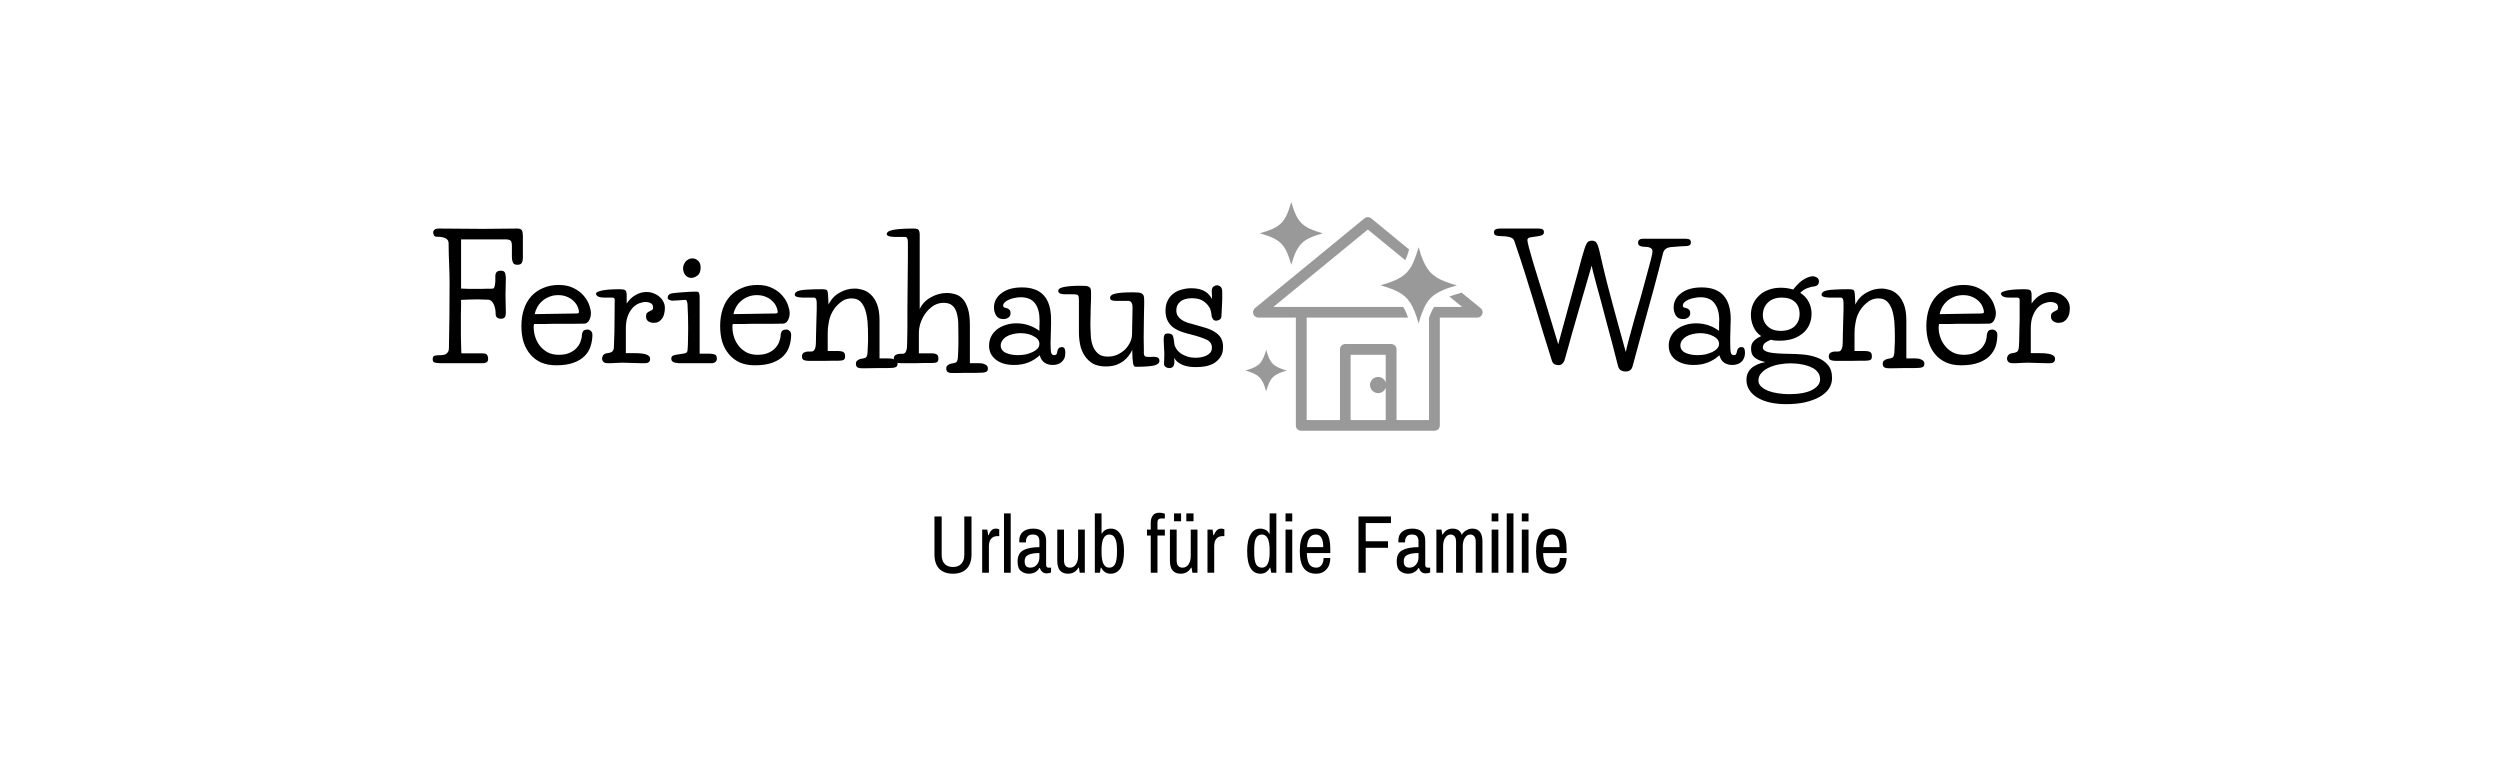 <svg xmlns="http://www.w3.org/2000/svg" xmlns:xlink="http://www.w3.org/1999/xlink" xmlns:svgjs="http://svgjs.dev/svgjs" viewBox="0 0 11.267 3.491"><g transform="matrix(0.739,0,0,0.739,1.922,1.03)"><g transform="matrix(1,0,0,1,0,0)" clip-path="url(#SvgjsClipPath43773)"><g clip-path="url(#ba8f769c8-ef74-4cf7-a16d-44338f01e10185ddd823-c54a-4cf2-87cf-539bec7b8de5)"><path d=" M 5.466 0.029 C 5.34 0.065 5.311 0.095 5.274 0.221 C 5.238 0.095 5.209 0.065 5.082 0.029 C 5.209 -0.007 5.238 -0.036 5.274 -0.162 C 5.311 -0.036 5.34 -0.007 5.466 0.029" fill="#000000" transform="matrix(1,0,0,1,0,0)" fill-rule="nonzero" opacity="0.4"></path></g><g clip-path="url(#ba8f769c8-ef74-4cf7-a16d-44338f01e10185ddd823-c54a-4cf2-87cf-539bec7b8de5)"><path d=" M 5.247 0.866 C 5.164 0.89 5.145 0.909 5.121 0.993 C 5.097 0.909 5.077 0.89 4.994 0.866 C 5.077 0.842 5.097 0.823 5.121 0.74 C 5.145 0.823 5.164 0.842 5.247 0.866" fill="#000000" transform="matrix(1,0,0,1,0,0)" fill-rule="nonzero" opacity="0.4"></path></g><g clip-path="url(#ba8f769c8-ef74-4cf7-a16d-44338f01e10185ddd823-c54a-4cf2-87cf-539bec7b8de5)"><path d=" M 6.427 0.484 L 6.313 0.391 C 6.313 0.391 6.255 0.408 6.238 0.414 L 6.316 0.478 L 6.145 0.478 C 6.134 0.495 6.124 0.516 6.115 0.543 L 6.114 0.546 L 6.114 1.168 L 5.916 1.168 L 5.916 0.737 C 5.916 0.728 5.913 0.72 5.907 0.714 C 5.9 0.708 5.892 0.704 5.883 0.704 L 5.604 0.704 C 5.595 0.704 5.586 0.708 5.58 0.714 C 5.574 0.72 5.571 0.728 5.571 0.737 L 5.571 1.168 L 5.368 1.168 L 5.368 0.543 L 5.986 0.543 C 5.977 0.516 5.968 0.495 5.956 0.478 L 5.165 0.478 L 5.741 0.006 L 5.969 0.193 C 5.978 0.175 5.985 0.154 5.993 0.128 L 5.762 -0.062 C 5.749 -0.072 5.732 -0.072 5.72 -0.062 L 5.053 0.485 C 5.042 0.494 5.038 0.509 5.043 0.522 C 5.047 0.535 5.06 0.543 5.074 0.543 L 5.302 0.543 L 5.302 1.201 C 5.302 1.209 5.305 1.218 5.311 1.224 C 5.318 1.23 5.326 1.233 5.335 1.233 L 6.147 1.233 C 6.155 1.233 6.164 1.23 6.17 1.224 C 6.176 1.218 6.18 1.209 6.18 1.201 L 6.18 0.543 L 6.408 0.543 C 6.417 0.543 6.425 0.54 6.431 0.534 C 6.437 0.528 6.441 0.519 6.441 0.511 C 6.441 0.5 6.436 0.49 6.427 0.484 M 5.636 0.77 L 5.85 0.77 L 5.85 0.939 C 5.844 0.919 5.825 0.905 5.804 0.905 C 5.791 0.905 5.778 0.91 5.769 0.919 C 5.76 0.929 5.754 0.941 5.754 0.954 C 5.754 0.978 5.772 0.999 5.796 1.003 C 5.82 1.007 5.843 0.993 5.85 0.97 L 5.85 1.168 L 5.636 1.168 Z" fill="#000000" transform="matrix(1,0,0,1,0,0)" fill-rule="nonzero" opacity="0.4"></path></g><g clip-path="url(#ba8f769c8-ef74-4cf7-a16d-44338f01e10185ddd823-c54a-4cf2-87cf-539bec7b8de5)"><path d=" M 5.818 0.346 C 5.929 0.378 5.978 0.406 6.014 0.478 C 6.023 0.496 6.031 0.518 6.04 0.543 C 6.043 0.555 6.047 0.566 6.051 0.579 C 6.054 0.566 6.058 0.555 6.061 0.543 C 6.07 0.518 6.078 0.496 6.087 0.478 C 6.111 0.429 6.142 0.401 6.194 0.378 C 6.214 0.368 6.238 0.36 6.266 0.352 C 6.272 0.35 6.277 0.348 6.284 0.346 C 6.27 0.343 6.257 0.339 6.245 0.335 C 6.153 0.305 6.112 0.273 6.08 0.199 C 6.069 0.175 6.06 0.148 6.051 0.114 C 6.046 0.13 6.041 0.147 6.035 0.163 C 6.027 0.187 6.018 0.208 6.009 0.226 C 5.973 0.29 5.924 0.316 5.818 0.346" fill="#000000" transform="matrix(1,0,0,1,0,0)" fill-rule="nonzero" opacity="0.4"></path></g></g><g><path d=" M 0.137 0.729 Q 0.139 0.629 0.14 0.531 Q 0.141 0.432 0.141 0.332 Q 0.141 0.298 0.14 0.269 Q 0.139 0.239 0.138 0.211 Q 0.137 0.182 0.136 0.153 Q 0.135 0.124 0.135 0.089 Q 0.135 0.05 0.063 0.05 Q 0.051 0.05 0.046 0.042 Q 0.041 0.033 0.041 0.025 Q 0.041 0.014 0.049 0.007 Q 0.057 0 0.079 0 Q 0.143 0 0.211 0.001 Q 0.28 0.002 0.344 0.002 Q 0.397 0.002 0.449 0.001 Q 0.501 0 0.554 0 Q 0.575 0 0.582 0.011 Q 0.588 0.022 0.588 0.048 L 0.588 0.174 Q 0.588 0.199 0.581 0.21 Q 0.574 0.221 0.554 0.221 Q 0.533 0.221 0.527 0.207 Q 0.521 0.192 0.521 0.174 L 0.521 0.107 Q 0.521 0.079 0.512 0.073 Q 0.502 0.066 0.482 0.066 L 0.211 0.066 L 0.211 0.366 Q 0.24 0.368 0.26 0.368 Q 0.28 0.368 0.308 0.368 Q 0.32 0.368 0.336 0.368 Q 0.351 0.367 0.365 0.367 Q 0.38 0.367 0.392 0.367 Q 0.403 0.366 0.406 0.366 Q 0.411 0.366 0.414 0.358 Q 0.417 0.349 0.418 0.339 Q 0.42 0.328 0.42 0.318 Q 0.42 0.308 0.42 0.304 Q 0.42 0.294 0.42 0.286 Q 0.421 0.277 0.424 0.271 Q 0.427 0.264 0.434 0.261 Q 0.441 0.257 0.454 0.257 Q 0.476 0.257 0.48 0.273 Q 0.484 0.288 0.484 0.304 Q 0.484 0.329 0.483 0.355 Q 0.482 0.381 0.482 0.406 Q 0.482 0.431 0.483 0.46 Q 0.484 0.488 0.484 0.512 Q 0.484 0.533 0.477 0.542 Q 0.469 0.55 0.454 0.55 Q 0.44 0.55 0.431 0.543 Q 0.422 0.536 0.422 0.522 Q 0.422 0.497 0.417 0.481 Q 0.413 0.464 0.406 0.454 Q 0.399 0.443 0.392 0.439 Q 0.384 0.434 0.378 0.434 Q 0.361 0.433 0.345 0.433 Q 0.328 0.432 0.311 0.432 Q 0.282 0.432 0.261 0.433 Q 0.24 0.433 0.211 0.435 Q 0.211 0.454 0.211 0.478 Q 0.211 0.501 0.21 0.526 Q 0.21 0.55 0.21 0.574 Q 0.21 0.597 0.21 0.616 Q 0.21 0.633 0.21 0.656 Q 0.211 0.679 0.211 0.701 Q 0.212 0.723 0.212 0.74 Q 0.213 0.757 0.213 0.761 L 0.34 0.761 Q 0.346 0.761 0.352 0.762 Q 0.358 0.762 0.363 0.765 Q 0.369 0.768 0.372 0.775 Q 0.376 0.782 0.376 0.795 Q 0.376 0.811 0.366 0.816 Q 0.357 0.821 0.346 0.821 L 0.081 0.821 Q 0.068 0.821 0.053 0.818 Q 0.038 0.815 0.038 0.798 Q 0.038 0.782 0.045 0.778 Q 0.053 0.773 0.066 0.773 Q 0.08 0.773 0.093 0.772 Q 0.106 0.771 0.116 0.767 Q 0.125 0.762 0.131 0.753 Q 0.137 0.744 0.137 0.729 M 0.913 0.518 Q 0.93 0.518 0.93 0.51 Q 0.93 0.495 0.922 0.477 Q 0.914 0.458 0.898 0.443 Q 0.883 0.427 0.859 0.417 Q 0.835 0.406 0.803 0.406 Q 0.772 0.406 0.747 0.417 Q 0.722 0.427 0.704 0.444 Q 0.686 0.46 0.675 0.481 Q 0.664 0.501 0.66 0.522 L 0.913 0.518 M 0.656 0.582 Q 0.655 0.587 0.654 0.593 Q 0.654 0.598 0.654 0.603 Q 0.654 0.633 0.664 0.663 Q 0.674 0.693 0.693 0.717 Q 0.713 0.741 0.741 0.756 Q 0.77 0.77 0.807 0.77 Q 0.846 0.77 0.873 0.758 Q 0.9 0.746 0.916 0.728 Q 0.933 0.709 0.94 0.688 Q 0.948 0.666 0.948 0.648 Q 0.948 0.64 0.954 0.628 Q 0.961 0.616 0.982 0.616 Q 0.994 0.616 1.003 0.625 Q 1.012 0.633 1.012 0.648 Q 1.012 0.683 1.001 0.717 Q 0.991 0.75 0.966 0.776 Q 0.941 0.802 0.898 0.818 Q 0.855 0.834 0.791 0.834 Q 0.739 0.834 0.699 0.817 Q 0.66 0.799 0.633 0.767 Q 0.606 0.735 0.592 0.692 Q 0.579 0.648 0.579 0.595 Q 0.579 0.537 0.595 0.49 Q 0.611 0.443 0.641 0.411 Q 0.671 0.379 0.713 0.362 Q 0.755 0.344 0.806 0.344 Q 0.861 0.344 0.899 0.364 Q 0.937 0.383 0.96 0.411 Q 0.983 0.438 0.993 0.468 Q 1.003 0.497 1.003 0.517 Q 1.003 0.54 0.992 0.56 Q 0.981 0.58 0.961 0.58 Q 0.93 0.58 0.887 0.581 Q 0.845 0.581 0.797 0.581 Q 0.787 0.581 0.768 0.581 Q 0.749 0.581 0.728 0.582 Q 0.707 0.582 0.687 0.582 Q 0.668 0.582 0.656 0.582 M 1.454 0.485 Q 1.454 0.502 1.45 0.518 Q 1.447 0.534 1.439 0.546 Q 1.431 0.559 1.418 0.567 Q 1.405 0.575 1.385 0.575 Q 1.368 0.575 1.353 0.566 Q 1.339 0.556 1.339 0.536 Q 1.339 0.521 1.345 0.515 Q 1.352 0.508 1.36 0.505 Q 1.369 0.501 1.375 0.497 Q 1.382 0.493 1.382 0.482 Q 1.382 0.463 1.369 0.456 Q 1.356 0.448 1.336 0.448 Q 1.318 0.448 1.297 0.456 Q 1.276 0.464 1.258 0.483 Q 1.24 0.502 1.228 0.533 Q 1.216 0.563 1.216 0.608 L 1.216 0.76 L 1.27 0.76 Q 1.322 0.76 1.343 0.769 Q 1.364 0.777 1.364 0.794 Q 1.364 0.821 1.334 0.821 Q 1.319 0.821 1.301 0.821 Q 1.283 0.82 1.264 0.82 Q 1.246 0.819 1.228 0.819 Q 1.21 0.818 1.196 0.818 Q 1.181 0.818 1.17 0.819 Q 1.159 0.819 1.148 0.82 Q 1.138 0.82 1.127 0.821 Q 1.117 0.821 1.103 0.821 Q 1.087 0.821 1.079 0.813 Q 1.071 0.804 1.071 0.793 Q 1.071 0.782 1.078 0.772 Q 1.086 0.762 1.103 0.76 Q 1.127 0.757 1.134 0.749 Q 1.142 0.74 1.143 0.726 Q 1.144 0.713 1.144 0.693 Q 1.145 0.672 1.146 0.639 Q 1.147 0.605 1.147 0.556 Q 1.148 0.507 1.148 0.435 Q 1.148 0.421 1.133 0.421 L 1.084 0.421 Q 1.059 0.421 1.046 0.414 Q 1.034 0.406 1.034 0.398 Q 1.034 0.389 1.049 0.384 Q 1.065 0.378 1.087 0.375 Q 1.109 0.372 1.134 0.371 Q 1.159 0.37 1.177 0.37 Q 1.203 0.37 1.212 0.376 Q 1.221 0.382 1.221 0.408 L 1.221 0.457 Q 1.245 0.422 1.276 0.405 Q 1.307 0.387 1.342 0.387 Q 1.367 0.387 1.387 0.396 Q 1.408 0.404 1.423 0.418 Q 1.438 0.431 1.446 0.449 Q 1.454 0.466 1.454 0.485 M 1.666 0.763 L 1.723 0.763 Q 1.745 0.763 1.758 0.768 Q 1.771 0.773 1.771 0.793 Q 1.771 0.806 1.762 0.814 Q 1.753 0.821 1.741 0.821 L 1.562 0.821 Q 1.55 0.821 1.537 0.821 Q 1.525 0.82 1.515 0.818 Q 1.506 0.815 1.499 0.81 Q 1.493 0.804 1.493 0.794 Q 1.493 0.785 1.497 0.78 Q 1.501 0.775 1.509 0.773 Q 1.517 0.77 1.527 0.769 Q 1.538 0.767 1.552 0.765 Q 1.574 0.762 1.582 0.759 Q 1.59 0.755 1.592 0.744 Q 1.595 0.712 1.595 0.675 Q 1.596 0.637 1.596 0.608 Q 1.596 0.57 1.595 0.535 Q 1.594 0.5 1.592 0.462 Q 1.591 0.45 1.588 0.443 Q 1.585 0.435 1.577 0.435 Q 1.573 0.435 1.561 0.436 Q 1.55 0.437 1.537 0.438 Q 1.525 0.438 1.514 0.439 Q 1.503 0.44 1.499 0.44 Q 1.491 0.44 1.481 0.435 Q 1.471 0.43 1.471 0.424 Q 1.471 0.412 1.476 0.406 Q 1.481 0.4 1.49 0.397 Q 1.5 0.394 1.513 0.393 Q 1.527 0.392 1.544 0.39 Q 1.557 0.389 1.572 0.388 Q 1.587 0.387 1.601 0.386 Q 1.616 0.385 1.628 0.385 Q 1.64 0.385 1.648 0.385 Q 1.66 0.385 1.663 0.395 Q 1.666 0.404 1.666 0.42 L 1.666 0.763 M 1.565 0.241 Q 1.565 0.234 1.568 0.224 Q 1.572 0.213 1.578 0.204 Q 1.585 0.195 1.596 0.189 Q 1.607 0.182 1.622 0.182 Q 1.642 0.182 1.657 0.197 Q 1.672 0.211 1.672 0.237 Q 1.672 0.273 1.652 0.287 Q 1.633 0.301 1.615 0.301 Q 1.594 0.301 1.579 0.284 Q 1.565 0.267 1.565 0.241 M 2.125 0.518 Q 2.142 0.518 2.142 0.51 Q 2.142 0.495 2.134 0.477 Q 2.126 0.458 2.11 0.443 Q 2.095 0.427 2.071 0.417 Q 2.047 0.406 2.015 0.406 Q 1.984 0.406 1.959 0.417 Q 1.934 0.427 1.916 0.444 Q 1.898 0.46 1.887 0.481 Q 1.876 0.501 1.872 0.522 L 2.125 0.518 M 1.868 0.582 Q 1.867 0.587 1.866 0.593 Q 1.866 0.598 1.866 0.603 Q 1.866 0.633 1.876 0.663 Q 1.886 0.693 1.905 0.717 Q 1.925 0.741 1.953 0.756 Q 1.982 0.77 2.019 0.77 Q 2.058 0.77 2.085 0.758 Q 2.112 0.746 2.128 0.728 Q 2.145 0.709 2.152 0.688 Q 2.16 0.666 2.16 0.648 Q 2.16 0.64 2.166 0.628 Q 2.173 0.616 2.194 0.616 Q 2.206 0.616 2.215 0.625 Q 2.224 0.633 2.224 0.648 Q 2.224 0.683 2.213 0.717 Q 2.203 0.75 2.178 0.776 Q 2.153 0.802 2.11 0.818 Q 2.067 0.834 2.003 0.834 Q 1.951 0.834 1.911 0.817 Q 1.872 0.799 1.845 0.767 Q 1.818 0.735 1.804 0.692 Q 1.791 0.648 1.791 0.595 Q 1.791 0.537 1.807 0.49 Q 1.823 0.443 1.853 0.411 Q 1.883 0.379 1.925 0.362 Q 1.967 0.344 2.018 0.344 Q 2.073 0.344 2.111 0.364 Q 2.149 0.383 2.172 0.411 Q 2.195 0.438 2.205 0.468 Q 2.215 0.497 2.215 0.517 Q 2.215 0.54 2.204 0.56 Q 2.193 0.58 2.173 0.58 Q 2.142 0.58 2.099 0.581 Q 2.057 0.581 2.009 0.581 Q 1.999 0.581 1.98 0.581 Q 1.961 0.581 1.94 0.582 Q 1.919 0.582 1.899 0.582 Q 1.88 0.582 1.868 0.582 M 2.763 0.792 L 2.817 0.792 Q 2.824 0.792 2.834 0.793 Q 2.843 0.794 2.852 0.798 Q 2.861 0.801 2.867 0.808 Q 2.873 0.814 2.873 0.825 Q 2.873 0.84 2.862 0.845 Q 2.851 0.85 2.836 0.85 Q 2.831 0.85 2.804 0.851 Q 2.776 0.851 2.744 0.851 Q 2.711 0.851 2.684 0.852 Q 2.656 0.852 2.652 0.852 Q 2.639 0.852 2.629 0.847 Q 2.619 0.841 2.619 0.824 Q 2.619 0.81 2.629 0.804 Q 2.638 0.797 2.647 0.795 Q 2.672 0.792 2.68 0.786 Q 2.688 0.78 2.69 0.756 Q 2.692 0.716 2.693 0.688 Q 2.693 0.66 2.693 0.658 Q 2.693 0.612 2.69 0.57 Q 2.686 0.527 2.676 0.496 Q 2.665 0.464 2.646 0.445 Q 2.626 0.426 2.593 0.426 Q 2.551 0.426 2.519 0.455 Q 2.486 0.483 2.469 0.521 Q 2.458 0.544 2.453 0.575 Q 2.447 0.605 2.447 0.635 L 2.447 0.747 L 2.514 0.747 Q 2.531 0.747 2.542 0.753 Q 2.553 0.759 2.553 0.779 Q 2.553 0.796 2.544 0.801 Q 2.534 0.806 2.514 0.806 Q 2.51 0.806 2.484 0.806 Q 2.457 0.806 2.425 0.807 Q 2.393 0.807 2.366 0.807 Q 2.338 0.807 2.333 0.807 Q 2.317 0.807 2.304 0.803 Q 2.29 0.799 2.29 0.78 Q 2.29 0.762 2.303 0.756 Q 2.315 0.75 2.327 0.75 L 2.347 0.75 Q 2.356 0.75 2.362 0.745 Q 2.367 0.739 2.37 0.731 Q 2.373 0.722 2.374 0.713 Q 2.375 0.704 2.375 0.696 Q 2.375 0.679 2.376 0.642 Q 2.377 0.604 2.378 0.564 Q 2.379 0.524 2.38 0.492 Q 2.38 0.46 2.38 0.454 Q 2.38 0.421 2.363 0.421 L 2.311 0.421 Q 2.301 0.421 2.29 0.421 Q 2.278 0.42 2.269 0.419 Q 2.259 0.417 2.253 0.414 Q 2.246 0.41 2.246 0.404 Q 2.246 0.394 2.254 0.388 Q 2.261 0.381 2.28 0.377 Q 2.299 0.373 2.331 0.372 Q 2.362 0.37 2.41 0.37 Q 2.436 0.37 2.442 0.376 Q 2.448 0.382 2.449 0.402 L 2.452 0.464 Q 2.474 0.417 2.518 0.392 Q 2.562 0.366 2.612 0.366 Q 2.634 0.366 2.661 0.374 Q 2.687 0.381 2.71 0.403 Q 2.733 0.424 2.748 0.462 Q 2.763 0.5 2.763 0.561 L 2.763 0.792 M 3.314 0.821 L 3.368 0.821 Q 3.375 0.821 3.385 0.822 Q 3.394 0.823 3.403 0.827 Q 3.412 0.83 3.418 0.837 Q 3.424 0.843 3.424 0.854 Q 3.424 0.869 3.413 0.874 Q 3.402 0.879 3.387 0.879 Q 3.382 0.879 3.355 0.88 Q 3.327 0.88 3.295 0.88 Q 3.262 0.88 3.235 0.881 Q 3.207 0.881 3.203 0.881 Q 3.19 0.881 3.18 0.876 Q 3.17 0.87 3.17 0.853 Q 3.17 0.839 3.18 0.833 Q 3.189 0.826 3.198 0.824 Q 3.223 0.821 3.231 0.815 Q 3.239 0.809 3.241 0.785 Q 3.242 0.765 3.243 0.743 Q 3.243 0.721 3.244 0.703 Q 3.244 0.684 3.244 0.672 Q 3.244 0.659 3.244 0.658 Q 3.244 0.612 3.243 0.574 Q 3.241 0.536 3.232 0.509 Q 3.223 0.482 3.205 0.468 Q 3.187 0.453 3.154 0.453 Q 3.112 0.453 3.08 0.479 Q 3.048 0.504 3.028 0.541 Q 3.003 0.588 3.003 0.635 L 3.003 0.761 L 3.083 0.761 Q 3.1 0.761 3.111 0.767 Q 3.122 0.773 3.122 0.793 Q 3.122 0.81 3.113 0.815 Q 3.103 0.82 3.083 0.82 Q 3.08 0.82 3.067 0.82 Q 3.053 0.82 3.033 0.82 Q 3.013 0.82 2.99 0.821 Q 2.967 0.821 2.947 0.821 Q 2.927 0.821 2.912 0.821 Q 2.897 0.821 2.894 0.821 Q 2.878 0.821 2.864 0.817 Q 2.85 0.813 2.85 0.794 Q 2.85 0.776 2.863 0.77 Q 2.875 0.764 2.887 0.764 L 2.903 0.764 Q 2.912 0.764 2.918 0.759 Q 2.923 0.753 2.926 0.745 Q 2.929 0.736 2.93 0.727 Q 2.931 0.718 2.931 0.71 Q 2.931 0.702 2.932 0.671 Q 2.932 0.64 2.933 0.596 Q 2.933 0.551 2.933 0.497 Q 2.933 0.442 2.934 0.386 Q 2.934 0.33 2.935 0.277 Q 2.935 0.224 2.936 0.182 Q 2.936 0.14 2.936 0.114 Q 2.936 0.087 2.936 0.084 Q 2.936 0.051 2.919 0.051 L 2.872 0.051 Q 2.862 0.051 2.851 0.051 Q 2.839 0.05 2.83 0.049 Q 2.82 0.047 2.814 0.044 Q 2.807 0.04 2.807 0.034 Q 2.807 0.026 2.814 0.02 Q 2.821 0.014 2.839 0.01 Q 2.856 0.005 2.887 0.003 Q 2.918 0 2.966 0 Q 2.992 0 2.999 0.006 Q 3.006 0.012 3.008 0.032 L 3.008 0.491 Q 3.03 0.444 3.077 0.419 Q 3.123 0.393 3.173 0.393 Q 3.2 0.393 3.226 0.401 Q 3.251 0.408 3.271 0.43 Q 3.29 0.451 3.302 0.489 Q 3.314 0.527 3.314 0.588 L 3.314 0.821 M 3.738 0.597 Q 3.738 0.586 3.739 0.576 Q 3.739 0.565 3.739 0.56 Q 3.739 0.494 3.712 0.457 Q 3.684 0.419 3.624 0.419 Q 3.607 0.419 3.588 0.423 Q 3.569 0.426 3.554 0.433 Q 3.538 0.439 3.528 0.449 Q 3.517 0.458 3.517 0.47 Q 3.517 0.478 3.522 0.481 Q 3.527 0.483 3.537 0.485 Q 3.544 0.486 3.553 0.493 Q 3.562 0.5 3.562 0.516 Q 3.562 0.533 3.55 0.542 Q 3.538 0.552 3.518 0.552 Q 3.487 0.552 3.474 0.53 Q 3.461 0.508 3.461 0.482 Q 3.461 0.428 3.507 0.394 Q 3.553 0.359 3.632 0.359 Q 3.809 0.359 3.809 0.554 Q 3.809 0.565 3.809 0.583 Q 3.808 0.601 3.808 0.622 Q 3.807 0.642 3.807 0.663 Q 3.806 0.683 3.806 0.698 Q 3.806 0.744 3.81 0.758 Q 3.814 0.772 3.828 0.772 Q 3.839 0.772 3.843 0.765 Q 3.846 0.758 3.848 0.745 Q 3.849 0.739 3.855 0.731 Q 3.861 0.723 3.875 0.723 Q 3.888 0.723 3.892 0.733 Q 3.896 0.743 3.896 0.756 Q 3.896 0.777 3.89 0.792 Q 3.883 0.806 3.872 0.815 Q 3.861 0.824 3.848 0.828 Q 3.834 0.832 3.819 0.832 Q 3.792 0.832 3.771 0.819 Q 3.749 0.805 3.74 0.773 Q 3.708 0.802 3.67 0.817 Q 3.631 0.832 3.584 0.832 Q 3.514 0.832 3.473 0.8 Q 3.431 0.768 3.431 0.714 Q 3.431 0.685 3.443 0.66 Q 3.455 0.635 3.477 0.617 Q 3.499 0.599 3.53 0.589 Q 3.56 0.578 3.598 0.578 Q 3.675 0.578 3.738 0.624 L 3.738 0.597 M 3.502 0.713 Q 3.502 0.743 3.533 0.758 Q 3.564 0.772 3.607 0.772 Q 3.634 0.772 3.658 0.767 Q 3.681 0.761 3.699 0.752 Q 3.717 0.743 3.728 0.731 Q 3.738 0.718 3.738 0.703 Q 3.738 0.689 3.729 0.677 Q 3.72 0.665 3.704 0.657 Q 3.688 0.648 3.668 0.643 Q 3.647 0.638 3.623 0.638 Q 3.597 0.638 3.575 0.644 Q 3.553 0.649 3.537 0.659 Q 3.521 0.669 3.512 0.683 Q 3.502 0.697 3.502 0.713 M 4.306 0.482 Q 4.306 0.441 4.279 0.441 L 4.203 0.441 Q 4.169 0.441 4.169 0.423 Q 4.169 0.404 4.201 0.397 Q 4.232 0.389 4.304 0.389 Q 4.326 0.389 4.34 0.39 Q 4.354 0.391 4.362 0.396 Q 4.37 0.4 4.374 0.41 Q 4.377 0.42 4.377 0.438 Q 4.377 0.449 4.377 0.464 Q 4.376 0.479 4.376 0.505 Q 4.375 0.531 4.375 0.57 Q 4.374 0.608 4.374 0.665 Q 4.374 0.715 4.375 0.736 Q 4.375 0.757 4.375 0.761 Q 4.375 0.772 4.381 0.778 Q 4.386 0.783 4.403 0.783 Q 4.407 0.783 4.413 0.783 Q 4.418 0.782 4.434 0.782 Q 4.47 0.782 4.47 0.806 Q 4.47 0.816 4.463 0.823 Q 4.456 0.83 4.439 0.835 Q 4.422 0.839 4.394 0.841 Q 4.366 0.843 4.324 0.843 Q 4.313 0.843 4.309 0.821 Q 4.305 0.799 4.304 0.74 Q 4.297 0.756 4.284 0.774 Q 4.271 0.792 4.252 0.807 Q 4.232 0.822 4.205 0.832 Q 4.178 0.841 4.143 0.841 Q 4.096 0.841 4.065 0.824 Q 4.034 0.806 4.015 0.777 Q 3.995 0.748 3.987 0.711 Q 3.979 0.673 3.979 0.634 L 3.979 0.439 Q 3.979 0.416 3.975 0.409 Q 3.97 0.401 3.947 0.401 L 3.894 0.401 Q 3.879 0.401 3.866 0.397 Q 3.853 0.393 3.853 0.379 Q 3.853 0.363 3.89 0.356 Q 3.926 0.349 3.989 0.349 Q 4.009 0.349 4.022 0.35 Q 4.034 0.351 4.041 0.356 Q 4.048 0.36 4.051 0.369 Q 4.053 0.378 4.053 0.394 Q 4.053 0.407 4.053 0.429 Q 4.052 0.451 4.051 0.477 Q 4.05 0.503 4.05 0.53 Q 4.049 0.556 4.049 0.578 Q 4.049 0.61 4.051 0.646 Q 4.052 0.681 4.062 0.711 Q 4.072 0.741 4.094 0.761 Q 4.115 0.781 4.155 0.781 Q 4.185 0.781 4.212 0.77 Q 4.238 0.758 4.259 0.739 Q 4.279 0.719 4.291 0.694 Q 4.303 0.669 4.303 0.641 L 4.306 0.482 M 4.56 0.788 Q 4.561 0.796 4.561 0.803 Q 4.561 0.81 4.561 0.816 Q 4.561 0.831 4.554 0.841 Q 4.546 0.851 4.531 0.851 Q 4.527 0.851 4.522 0.85 Q 4.516 0.849 4.511 0.846 Q 4.505 0.843 4.502 0.838 Q 4.498 0.833 4.498 0.825 Q 4.498 0.82 4.499 0.801 Q 4.5 0.781 4.5 0.767 Q 4.5 0.747 4.498 0.722 Q 4.496 0.697 4.496 0.675 Q 4.496 0.659 4.5 0.65 Q 4.504 0.64 4.523 0.64 Q 4.543 0.64 4.55 0.651 Q 4.556 0.662 4.558 0.68 Q 4.56 0.694 4.561 0.703 Q 4.561 0.711 4.566 0.721 Q 4.571 0.732 4.581 0.744 Q 4.591 0.756 4.607 0.766 Q 4.623 0.775 4.644 0.782 Q 4.664 0.788 4.69 0.788 Q 4.706 0.788 4.724 0.785 Q 4.741 0.782 4.756 0.775 Q 4.771 0.768 4.781 0.756 Q 4.79 0.744 4.79 0.726 Q 4.79 0.692 4.756 0.677 Q 4.721 0.661 4.662 0.646 Q 4.636 0.64 4.609 0.631 Q 4.582 0.622 4.559 0.607 Q 4.536 0.591 4.522 0.566 Q 4.507 0.54 4.507 0.501 Q 4.507 0.464 4.521 0.438 Q 4.534 0.412 4.556 0.396 Q 4.578 0.379 4.607 0.372 Q 4.635 0.364 4.665 0.364 Q 4.694 0.364 4.716 0.37 Q 4.737 0.376 4.752 0.386 Q 4.767 0.396 4.776 0.408 Q 4.785 0.419 4.791 0.429 Q 4.79 0.416 4.79 0.402 Q 4.789 0.388 4.789 0.383 Q 4.789 0.36 4.801 0.353 Q 4.812 0.346 4.821 0.346 Q 4.832 0.346 4.843 0.355 Q 4.853 0.363 4.853 0.389 Q 4.853 0.41 4.853 0.434 Q 4.852 0.457 4.851 0.478 Q 4.85 0.498 4.849 0.514 Q 4.848 0.53 4.848 0.536 Q 4.847 0.55 4.836 0.556 Q 4.825 0.562 4.816 0.562 Q 4.803 0.562 4.797 0.553 Q 4.791 0.544 4.789 0.537 Q 4.789 0.536 4.788 0.53 Q 4.787 0.523 4.786 0.515 Q 4.784 0.506 4.782 0.498 Q 4.78 0.49 4.777 0.485 Q 4.765 0.462 4.74 0.444 Q 4.715 0.425 4.668 0.425 Q 4.621 0.425 4.597 0.446 Q 4.573 0.466 4.573 0.499 Q 4.573 0.519 4.582 0.533 Q 4.591 0.547 4.606 0.557 Q 4.621 0.567 4.641 0.574 Q 4.661 0.58 4.684 0.586 Q 4.721 0.596 4.753 0.606 Q 4.785 0.616 4.808 0.631 Q 4.831 0.645 4.845 0.667 Q 4.858 0.689 4.858 0.722 Q 4.858 0.761 4.841 0.785 Q 4.824 0.809 4.8 0.823 Q 4.775 0.836 4.746 0.841 Q 4.717 0.845 4.693 0.845 Q 4.675 0.845 4.655 0.843 Q 4.635 0.84 4.617 0.834 Q 4.599 0.827 4.584 0.816 Q 4.569 0.805 4.56 0.788" fill="#000000" fill-rule="nonzero"></path></g><g><path d=" M 7.477 0.14 Q 7.477 0.129 7.471 0.123 Q 7.465 0.117 7.457 0.115 Q 7.449 0.112 7.439 0.112 Q 7.43 0.111 7.423 0.111 Q 7.413 0.111 7.401 0.106 Q 7.389 0.101 7.389 0.087 Q 7.389 0.075 7.396 0.069 Q 7.403 0.062 7.423 0.062 L 7.678 0.062 Q 7.687 0.062 7.699 0.065 Q 7.711 0.068 7.711 0.086 Q 7.711 0.098 7.701 0.103 Q 7.691 0.107 7.681 0.107 Q 7.67 0.107 7.656 0.108 Q 7.642 0.109 7.628 0.11 Q 7.615 0.111 7.604 0.112 Q 7.594 0.113 7.59 0.113 Q 7.549 0.117 7.541 0.151 Q 7.526 0.21 7.513 0.261 Q 7.5 0.311 7.487 0.359 Q 7.474 0.407 7.46 0.457 Q 7.447 0.506 7.431 0.563 Q 7.416 0.62 7.397 0.687 Q 7.379 0.754 7.356 0.838 Q 7.351 0.858 7.339 0.865 Q 7.328 0.872 7.314 0.872 Q 7.3 0.872 7.286 0.866 Q 7.272 0.859 7.266 0.836 Q 7.25 0.772 7.232 0.703 Q 7.214 0.634 7.196 0.569 Q 7.179 0.503 7.163 0.444 Q 7.147 0.384 7.134 0.338 Q 7.122 0.291 7.114 0.262 Q 7.107 0.232 7.106 0.226 Q 7.073 0.34 7.042 0.446 Q 7.029 0.492 7.015 0.54 Q 7.001 0.589 6.987 0.637 Q 6.974 0.684 6.962 0.727 Q 6.95 0.77 6.94 0.805 Q 6.938 0.813 6.928 0.823 Q 6.919 0.833 6.905 0.833 Q 6.891 0.833 6.88 0.828 Q 6.869 0.822 6.864 0.808 Q 6.837 0.721 6.81 0.635 Q 6.784 0.548 6.757 0.459 Q 6.73 0.369 6.7 0.275 Q 6.67 0.18 6.635 0.078 Q 6.63 0.058 6.605 0.052 Q 6.581 0.046 6.548 0.046 Q 6.534 0.046 6.522 0.042 Q 6.51 0.037 6.51 0.024 Q 6.51 0.01 6.52 0.005 Q 6.53 0 6.547 0 L 6.784 0 Q 6.802 0 6.808 0.006 Q 6.815 0.011 6.815 0.021 Q 6.815 0.037 6.799 0.042 Q 6.783 0.047 6.764 0.049 Q 6.746 0.051 6.73 0.054 Q 6.714 0.058 6.714 0.07 Q 6.714 0.08 6.723 0.115 Q 6.732 0.149 6.747 0.2 Q 6.763 0.251 6.782 0.314 Q 6.802 0.377 6.823 0.445 Q 6.844 0.512 6.864 0.58 Q 6.885 0.647 6.902 0.706 Q 6.938 0.572 6.97 0.457 Q 6.983 0.408 6.997 0.358 Q 7.011 0.308 7.023 0.264 Q 7.035 0.22 7.044 0.185 Q 7.054 0.151 7.06 0.131 Q 7.066 0.11 7.075 0.092 Q 7.084 0.074 7.107 0.074 Q 7.128 0.074 7.136 0.088 Q 7.145 0.102 7.152 0.131 Q 7.177 0.242 7.2 0.333 Q 7.224 0.423 7.244 0.499 Q 7.265 0.574 7.282 0.637 Q 7.3 0.699 7.314 0.753 Q 7.321 0.72 7.336 0.664 Q 7.351 0.608 7.369 0.544 Q 7.388 0.479 7.407 0.412 Q 7.426 0.344 7.441 0.287 Q 7.457 0.23 7.467 0.19 Q 7.477 0.15 7.477 0.14 M 7.883 0.597 Q 7.883 0.586 7.883 0.576 Q 7.884 0.565 7.884 0.56 Q 7.884 0.494 7.856 0.457 Q 7.829 0.419 7.769 0.419 Q 7.752 0.419 7.733 0.423 Q 7.714 0.426 7.698 0.433 Q 7.683 0.439 7.672 0.449 Q 7.662 0.458 7.662 0.47 Q 7.662 0.478 7.667 0.481 Q 7.672 0.483 7.682 0.485 Q 7.689 0.486 7.698 0.493 Q 7.707 0.5 7.707 0.516 Q 7.707 0.533 7.695 0.542 Q 7.683 0.552 7.663 0.552 Q 7.632 0.552 7.619 0.53 Q 7.606 0.508 7.606 0.482 Q 7.606 0.428 7.652 0.394 Q 7.698 0.359 7.777 0.359 Q 7.954 0.359 7.954 0.554 Q 7.954 0.565 7.953 0.583 Q 7.953 0.601 7.952 0.622 Q 7.952 0.642 7.951 0.663 Q 7.951 0.683 7.951 0.698 Q 7.951 0.744 7.955 0.758 Q 7.959 0.772 7.973 0.772 Q 7.984 0.772 7.987 0.765 Q 7.991 0.758 7.993 0.745 Q 7.994 0.739 8 0.731 Q 8.006 0.723 8.02 0.723 Q 8.033 0.723 8.037 0.733 Q 8.041 0.743 8.041 0.756 Q 8.041 0.777 8.034 0.792 Q 8.028 0.806 8.017 0.815 Q 8.006 0.824 7.992 0.828 Q 7.979 0.832 7.964 0.832 Q 7.937 0.832 7.915 0.819 Q 7.894 0.805 7.885 0.773 Q 7.853 0.802 7.814 0.817 Q 7.776 0.832 7.729 0.832 Q 7.659 0.832 7.617 0.8 Q 7.576 0.768 7.576 0.714 Q 7.576 0.685 7.588 0.66 Q 7.6 0.635 7.622 0.617 Q 7.644 0.599 7.674 0.589 Q 7.705 0.578 7.743 0.578 Q 7.82 0.578 7.883 0.624 L 7.883 0.597 M 7.647 0.713 Q 7.647 0.743 7.678 0.758 Q 7.709 0.772 7.752 0.772 Q 7.779 0.772 7.802 0.767 Q 7.826 0.761 7.844 0.752 Q 7.862 0.743 7.872 0.731 Q 7.883 0.718 7.883 0.703 Q 7.883 0.689 7.874 0.677 Q 7.865 0.665 7.849 0.657 Q 7.833 0.648 7.812 0.643 Q 7.792 0.638 7.768 0.638 Q 7.742 0.638 7.72 0.644 Q 7.698 0.649 7.682 0.659 Q 7.666 0.669 7.656 0.683 Q 7.647 0.697 7.647 0.713 M 8.259 0.361 Q 8.3 0.361 8.335 0.372 Q 8.347 0.356 8.362 0.341 Q 8.376 0.326 8.392 0.315 Q 8.408 0.304 8.424 0.298 Q 8.44 0.291 8.454 0.291 Q 8.467 0.291 8.48 0.299 Q 8.492 0.306 8.492 0.323 Q 8.492 0.334 8.486 0.342 Q 8.479 0.35 8.468 0.352 Q 8.446 0.354 8.422 0.363 Q 8.398 0.372 8.378 0.392 Q 8.413 0.414 8.43 0.448 Q 8.447 0.481 8.447 0.52 Q 8.447 0.555 8.434 0.585 Q 8.421 0.615 8.396 0.637 Q 8.37 0.659 8.334 0.672 Q 8.297 0.684 8.25 0.684 Q 8.236 0.684 8.225 0.683 Q 8.213 0.682 8.2 0.678 Q 8.178 0.686 8.164 0.697 Q 8.15 0.708 8.15 0.726 Q 8.15 0.746 8.188 0.755 Q 8.226 0.763 8.304 0.764 Q 8.347 0.764 8.394 0.768 Q 8.441 0.772 8.481 0.787 Q 8.52 0.801 8.546 0.831 Q 8.572 0.86 8.572 0.912 Q 8.572 0.948 8.552 0.978 Q 8.531 1.007 8.494 1.028 Q 8.457 1.048 8.406 1.06 Q 8.354 1.071 8.292 1.071 Q 8.243 1.071 8.199 1.062 Q 8.155 1.053 8.122 1.034 Q 8.089 1.016 8.07 0.988 Q 8.05 0.96 8.05 0.923 Q 8.05 0.837 8.166 0.814 Q 8.127 0.807 8.103 0.789 Q 8.078 0.771 8.078 0.732 Q 8.078 0.703 8.094 0.687 Q 8.109 0.67 8.14 0.656 Q 8.108 0.635 8.093 0.6 Q 8.077 0.565 8.077 0.527 Q 8.077 0.491 8.09 0.461 Q 8.103 0.431 8.127 0.409 Q 8.15 0.386 8.184 0.374 Q 8.217 0.361 8.259 0.361 M 8.318 0.822 Q 8.286 0.822 8.252 0.828 Q 8.218 0.834 8.189 0.847 Q 8.16 0.86 8.142 0.88 Q 8.123 0.899 8.123 0.927 Q 8.123 0.948 8.14 0.964 Q 8.156 0.979 8.183 0.99 Q 8.21 1 8.243 1.005 Q 8.276 1.01 8.309 1.01 Q 8.402 1.01 8.451 0.984 Q 8.499 0.958 8.499 0.92 Q 8.499 0.896 8.487 0.879 Q 8.475 0.862 8.457 0.852 Q 8.438 0.841 8.416 0.835 Q 8.394 0.829 8.374 0.826 Q 8.354 0.823 8.339 0.823 Q 8.323 0.822 8.318 0.822 M 8.266 0.421 Q 8.212 0.421 8.181 0.451 Q 8.15 0.481 8.15 0.529 Q 8.15 0.568 8.179 0.596 Q 8.207 0.624 8.259 0.624 Q 8.313 0.624 8.344 0.596 Q 8.374 0.567 8.374 0.52 Q 8.374 0.475 8.346 0.448 Q 8.317 0.421 8.266 0.421 M 9.025 0.792 L 9.079 0.792 Q 9.086 0.792 9.096 0.793 Q 9.105 0.794 9.114 0.798 Q 9.123 0.801 9.129 0.808 Q 9.135 0.814 9.135 0.825 Q 9.135 0.84 9.124 0.845 Q 9.113 0.85 9.098 0.85 Q 9.093 0.85 9.066 0.851 Q 9.038 0.851 9.006 0.851 Q 8.973 0.851 8.946 0.852 Q 8.918 0.852 8.914 0.852 Q 8.901 0.852 8.891 0.847 Q 8.881 0.841 8.881 0.824 Q 8.881 0.81 8.891 0.804 Q 8.9 0.797 8.909 0.795 Q 8.934 0.792 8.942 0.786 Q 8.95 0.78 8.952 0.756 Q 8.954 0.716 8.955 0.688 Q 8.955 0.66 8.955 0.658 Q 8.955 0.612 8.952 0.57 Q 8.948 0.527 8.938 0.496 Q 8.927 0.464 8.908 0.445 Q 8.888 0.426 8.855 0.426 Q 8.813 0.426 8.781 0.455 Q 8.748 0.483 8.731 0.521 Q 8.72 0.544 8.715 0.575 Q 8.709 0.605 8.709 0.635 L 8.709 0.747 L 8.776 0.747 Q 8.793 0.747 8.804 0.753 Q 8.815 0.759 8.815 0.779 Q 8.815 0.796 8.806 0.801 Q 8.796 0.806 8.776 0.806 Q 8.772 0.806 8.746 0.806 Q 8.719 0.806 8.687 0.807 Q 8.655 0.807 8.628 0.807 Q 8.6 0.807 8.595 0.807 Q 8.579 0.807 8.566 0.803 Q 8.552 0.799 8.552 0.78 Q 8.552 0.762 8.565 0.756 Q 8.577 0.75 8.589 0.75 L 8.609 0.75 Q 8.618 0.75 8.624 0.745 Q 8.629 0.739 8.632 0.731 Q 8.635 0.722 8.636 0.713 Q 8.637 0.704 8.637 0.696 Q 8.637 0.679 8.638 0.642 Q 8.639 0.604 8.64 0.564 Q 8.641 0.524 8.642 0.492 Q 8.642 0.46 8.642 0.454 Q 8.642 0.421 8.625 0.421 L 8.573 0.421 Q 8.563 0.421 8.552 0.421 Q 8.54 0.42 8.531 0.419 Q 8.521 0.417 8.515 0.414 Q 8.508 0.41 8.508 0.404 Q 8.508 0.394 8.516 0.388 Q 8.523 0.381 8.542 0.377 Q 8.561 0.373 8.593 0.372 Q 8.624 0.37 8.672 0.37 Q 8.698 0.37 8.704 0.376 Q 8.71 0.382 8.711 0.402 L 8.714 0.464 Q 8.736 0.417 8.78 0.392 Q 8.824 0.366 8.874 0.366 Q 8.896 0.366 8.923 0.374 Q 8.949 0.381 8.972 0.403 Q 8.995 0.424 9.01 0.462 Q 9.025 0.5 9.025 0.561 L 9.025 0.792 M 9.481 0.518 Q 9.498 0.518 9.498 0.51 Q 9.498 0.495 9.49 0.477 Q 9.482 0.458 9.467 0.443 Q 9.451 0.427 9.427 0.417 Q 9.403 0.406 9.371 0.406 Q 9.34 0.406 9.315 0.417 Q 9.29 0.427 9.272 0.444 Q 9.254 0.46 9.243 0.481 Q 9.232 0.501 9.228 0.522 L 9.481 0.518 M 9.224 0.582 Q 9.223 0.587 9.223 0.593 Q 9.222 0.598 9.222 0.603 Q 9.222 0.633 9.232 0.663 Q 9.242 0.693 9.262 0.717 Q 9.281 0.741 9.31 0.756 Q 9.338 0.77 9.375 0.77 Q 9.414 0.77 9.441 0.758 Q 9.468 0.746 9.485 0.728 Q 9.501 0.709 9.509 0.688 Q 9.516 0.666 9.516 0.648 Q 9.516 0.64 9.523 0.628 Q 9.529 0.616 9.55 0.616 Q 9.562 0.616 9.571 0.625 Q 9.58 0.633 9.58 0.648 Q 9.58 0.683 9.57 0.717 Q 9.559 0.75 9.534 0.776 Q 9.509 0.802 9.466 0.818 Q 9.423 0.834 9.359 0.834 Q 9.307 0.834 9.268 0.817 Q 9.228 0.799 9.201 0.767 Q 9.174 0.735 9.161 0.692 Q 9.147 0.648 9.147 0.595 Q 9.147 0.537 9.163 0.49 Q 9.179 0.443 9.209 0.411 Q 9.239 0.379 9.281 0.362 Q 9.323 0.344 9.374 0.344 Q 9.429 0.344 9.467 0.364 Q 9.505 0.383 9.528 0.411 Q 9.551 0.438 9.561 0.468 Q 9.571 0.497 9.571 0.517 Q 9.571 0.54 9.56 0.56 Q 9.549 0.58 9.529 0.58 Q 9.498 0.58 9.456 0.581 Q 9.413 0.581 9.365 0.581 Q 9.355 0.581 9.336 0.581 Q 9.317 0.581 9.296 0.582 Q 9.275 0.582 9.256 0.582 Q 9.236 0.582 9.224 0.582 M 10.022 0.485 Q 10.022 0.502 10.019 0.518 Q 10.015 0.534 10.007 0.546 Q 9.999 0.559 9.986 0.567 Q 9.973 0.575 9.953 0.575 Q 9.936 0.575 9.922 0.566 Q 9.907 0.556 9.907 0.536 Q 9.907 0.521 9.914 0.515 Q 9.92 0.508 9.929 0.505 Q 9.937 0.501 9.944 0.497 Q 9.95 0.493 9.95 0.482 Q 9.95 0.463 9.937 0.456 Q 9.924 0.448 9.904 0.448 Q 9.886 0.448 9.865 0.456 Q 9.844 0.464 9.826 0.483 Q 9.808 0.502 9.796 0.533 Q 9.784 0.563 9.784 0.608 L 9.784 0.76 L 9.838 0.76 Q 9.89 0.76 9.911 0.769 Q 9.932 0.777 9.932 0.794 Q 9.932 0.821 9.902 0.821 Q 9.887 0.821 9.869 0.821 Q 9.851 0.82 9.833 0.82 Q 9.814 0.819 9.796 0.819 Q 9.778 0.818 9.764 0.818 Q 9.749 0.818 9.738 0.819 Q 9.727 0.819 9.717 0.82 Q 9.706 0.82 9.696 0.821 Q 9.685 0.821 9.671 0.821 Q 9.655 0.821 9.647 0.813 Q 9.639 0.804 9.639 0.793 Q 9.639 0.782 9.647 0.772 Q 9.654 0.762 9.671 0.76 Q 9.695 0.757 9.703 0.749 Q 9.71 0.74 9.711 0.726 Q 9.712 0.713 9.713 0.693 Q 9.713 0.672 9.714 0.639 Q 9.715 0.605 9.716 0.556 Q 9.716 0.507 9.716 0.435 Q 9.716 0.421 9.701 0.421 L 9.652 0.421 Q 9.627 0.421 9.615 0.414 Q 9.602 0.406 9.602 0.398 Q 9.602 0.389 9.618 0.384 Q 9.633 0.378 9.655 0.375 Q 9.677 0.372 9.702 0.371 Q 9.727 0.37 9.745 0.37 Q 9.771 0.37 9.78 0.376 Q 9.789 0.382 9.789 0.408 L 9.789 0.457 Q 9.813 0.422 9.844 0.405 Q 9.875 0.387 9.91 0.387 Q 9.935 0.387 9.956 0.396 Q 9.976 0.404 9.991 0.418 Q 10.006 0.431 10.014 0.449 Q 10.022 0.466 10.022 0.485" fill="#000000" fill-rule="nonzero"></path></g><g><path d=" M 3.127 2.075 Q 3.098 2.044 3.098 1.987 L 3.098 1.756 L 3.142 1.756 L 3.142 1.99 Q 3.142 2.026 3.16 2.045 Q 3.178 2.064 3.211 2.064 Q 3.243 2.064 3.261 2.045 Q 3.28 2.026 3.28 1.99 L 3.28 1.756 L 3.324 1.756 L 3.324 1.987 Q 3.324 2.044 3.294 2.075 Q 3.264 2.105 3.211 2.105 Q 3.157 2.105 3.127 2.075 M 3.389 1.836 L 3.42 1.836 L 3.426 1.87 L 3.429 1.87 Q 3.434 1.853 3.445 1.841 Q 3.456 1.83 3.473 1.83 Q 3.48 1.83 3.486 1.832 Q 3.491 1.833 3.493 1.834 L 3.493 1.876 L 3.479 1.876 Q 3.458 1.876 3.444 1.891 Q 3.43 1.906 3.43 1.938 L 3.43 2.099 L 3.389 2.099 L 3.389 1.836 M 3.522 1.737 L 3.563 1.737 L 3.563 2.099 L 3.522 2.099 L 3.522 1.737 M 3.626 2.089 Q 3.605 2.073 3.605 2.031 Q 3.605 1.98 3.64 1.962 Q 3.674 1.943 3.738 1.943 L 3.738 1.909 Q 3.738 1.888 3.729 1.877 Q 3.72 1.866 3.697 1.866 Q 3.675 1.866 3.666 1.878 Q 3.656 1.89 3.656 1.908 L 3.656 1.914 L 3.616 1.914 Q 3.615 1.911 3.615 1.903 Q 3.615 1.868 3.638 1.849 Q 3.661 1.83 3.7 1.83 Q 3.739 1.83 3.759 1.849 Q 3.779 1.868 3.779 1.903 L 3.779 2.051 Q 3.779 2.059 3.783 2.064 Q 3.787 2.068 3.793 2.068 L 3.809 2.068 L 3.809 2.097 Q 3.798 2.103 3.782 2.103 Q 3.766 2.103 3.756 2.094 Q 3.745 2.085 3.741 2.07 L 3.738 2.07 Q 3.728 2.087 3.712 2.096 Q 3.695 2.105 3.674 2.105 Q 3.647 2.105 3.626 2.089 M 3.71 2.061 Q 3.722 2.053 3.73 2.039 Q 3.738 2.024 3.738 2.003 L 3.738 1.979 Q 3.693 1.979 3.671 1.99 Q 3.648 2 3.648 2.028 Q 3.648 2.05 3.657 2.059 Q 3.666 2.068 3.684 2.068 Q 3.697 2.068 3.71 2.061 M 3.864 2.086 Q 3.847 2.067 3.847 2.025 L 3.847 1.836 L 3.888 1.836 L 3.888 2.022 Q 3.888 2.048 3.898 2.058 Q 3.907 2.068 3.925 2.068 Q 3.946 2.068 3.96 2.049 Q 3.974 2.029 3.974 1.996 L 3.974 1.836 L 4.015 1.836 L 4.015 2.099 L 3.984 2.099 L 3.979 2.068 L 3.976 2.068 Q 3.955 2.105 3.912 2.105 Q 3.881 2.105 3.864 2.086 M 4.139 2.096 Q 4.124 2.086 4.115 2.068 L 4.112 2.068 L 4.107 2.099 L 4.076 2.099 L 4.076 1.737 L 4.117 1.737 L 4.117 1.861 L 4.119 1.861 Q 4.126 1.846 4.141 1.838 Q 4.156 1.83 4.175 1.83 Q 4.21 1.83 4.232 1.864 Q 4.254 1.899 4.254 1.967 Q 4.254 2.037 4.233 2.071 Q 4.211 2.105 4.172 2.105 Q 4.154 2.105 4.139 2.096 M 4.199 2.047 Q 4.211 2.025 4.211 1.977 L 4.211 1.958 Q 4.211 1.909 4.199 1.888 Q 4.188 1.866 4.164 1.866 Q 4.117 1.866 4.117 1.96 L 4.117 1.977 Q 4.117 2.068 4.164 2.068 Q 4.188 2.068 4.199 2.047 M 4.417 1.872 L 4.394 1.872 L 4.394 1.836 L 4.417 1.836 L 4.417 1.794 Q 4.417 1.768 4.429 1.751 Q 4.441 1.733 4.469 1.733 Q 4.486 1.733 4.503 1.739 L 4.503 1.768 L 4.481 1.768 Q 4.458 1.768 4.458 1.792 L 4.458 1.836 L 4.503 1.836 L 4.503 1.872 L 4.458 1.872 L 4.458 2.099 L 4.417 2.099 L 4.417 1.872 M 4.559 1.737 L 4.602 1.737 L 4.602 1.785 L 4.559 1.785 L 4.559 1.737 M 4.634 1.737 L 4.678 1.737 L 4.678 1.785 L 4.634 1.785 L 4.634 1.737 M 4.551 2.086 Q 4.534 2.067 4.534 2.025 L 4.534 1.836 L 4.575 1.836 L 4.575 2.022 Q 4.575 2.048 4.585 2.058 Q 4.594 2.068 4.612 2.068 Q 4.633 2.068 4.647 2.049 Q 4.661 2.029 4.661 1.996 L 4.661 1.836 L 4.702 1.836 L 4.702 2.099 L 4.671 2.099 L 4.666 2.068 L 4.663 2.068 Q 4.642 2.105 4.599 2.105 Q 4.568 2.105 4.551 2.086 M 4.763 1.836 L 4.794 1.836 L 4.799 1.87 L 4.802 1.87 Q 4.808 1.853 4.819 1.841 Q 4.83 1.83 4.847 1.83 Q 4.854 1.83 4.859 1.832 Q 4.865 1.833 4.866 1.834 L 4.866 1.876 L 4.853 1.876 Q 4.831 1.876 4.818 1.891 Q 4.804 1.906 4.804 1.938 L 4.804 2.099 L 4.763 2.099 L 4.763 1.836 M 5.026 2.071 Q 5.005 2.037 5.005 1.967 Q 5.005 1.899 5.027 1.864 Q 5.048 1.83 5.083 1.83 Q 5.103 1.83 5.118 1.838 Q 5.133 1.846 5.139 1.861 L 5.142 1.861 L 5.142 1.737 L 5.183 1.737 L 5.183 2.099 L 5.152 2.099 L 5.146 2.068 L 5.144 2.068 Q 5.134 2.086 5.119 2.096 Q 5.104 2.105 5.086 2.105 Q 5.047 2.105 5.026 2.071 M 5.142 1.977 L 5.142 1.96 Q 5.142 1.866 5.095 1.866 Q 5.071 1.866 5.059 1.888 Q 5.048 1.909 5.048 1.958 L 5.048 1.977 Q 5.048 2.025 5.059 2.047 Q 5.071 2.068 5.095 2.068 Q 5.142 2.068 5.142 1.977 M 5.239 1.737 L 5.28 1.737 L 5.28 1.786 L 5.239 1.786 L 5.239 1.737 M 5.239 1.836 L 5.28 1.836 L 5.28 2.099 L 5.239 2.099 L 5.239 1.836 M 5.351 2.072 Q 5.326 2.039 5.326 1.967 Q 5.326 1.897 5.351 1.863 Q 5.375 1.83 5.425 1.83 Q 5.469 1.83 5.491 1.859 Q 5.512 1.888 5.512 1.953 L 5.512 1.979 L 5.369 1.979 Q 5.37 2.025 5.384 2.047 Q 5.397 2.068 5.427 2.068 Q 5.447 2.068 5.459 2.052 Q 5.471 2.036 5.471 2.009 L 5.512 2.009 Q 5.512 2.053 5.488 2.079 Q 5.464 2.105 5.426 2.105 Q 5.376 2.105 5.351 2.072 M 5.469 1.943 Q 5.469 1.905 5.458 1.886 Q 5.447 1.866 5.425 1.866 Q 5.399 1.866 5.386 1.885 Q 5.372 1.904 5.37 1.943 L 5.469 1.943 M 5.684 1.756 L 5.882 1.756 L 5.882 1.796 L 5.728 1.796 L 5.728 1.907 L 5.864 1.907 L 5.864 1.947 L 5.728 1.947 L 5.728 2.099 L 5.684 2.099 L 5.684 1.756 M 5.938 2.089 Q 5.917 2.073 5.917 2.031 Q 5.917 1.98 5.951 1.962 Q 5.986 1.943 6.05 1.943 L 6.05 1.909 Q 6.05 1.888 6.041 1.877 Q 6.032 1.866 6.009 1.866 Q 5.987 1.866 5.978 1.878 Q 5.968 1.89 5.968 1.908 L 5.968 1.914 L 5.928 1.914 Q 5.927 1.911 5.927 1.903 Q 5.927 1.868 5.95 1.849 Q 5.973 1.83 6.012 1.83 Q 6.051 1.83 6.071 1.849 Q 6.091 1.868 6.091 1.903 L 6.091 2.051 Q 6.091 2.059 6.095 2.064 Q 6.099 2.068 6.105 2.068 L 6.121 2.068 L 6.121 2.097 Q 6.11 2.103 6.094 2.103 Q 6.078 2.103 6.067 2.094 Q 6.057 2.085 6.053 2.07 L 6.05 2.07 Q 6.04 2.087 6.023 2.096 Q 6.007 2.105 5.986 2.105 Q 5.959 2.105 5.938 2.089 M 6.022 2.061 Q 6.034 2.053 6.042 2.039 Q 6.05 2.024 6.05 2.003 L 6.05 1.979 Q 6.005 1.979 5.983 1.99 Q 5.96 2 5.96 2.028 Q 5.96 2.05 5.969 2.059 Q 5.978 2.068 5.996 2.068 Q 6.009 2.068 6.022 2.061 M 6.159 1.836 L 6.19 1.836 L 6.195 1.866 L 6.198 1.866 Q 6.218 1.83 6.258 1.83 Q 6.301 1.83 6.314 1.868 Q 6.324 1.849 6.342 1.84 Q 6.359 1.83 6.378 1.83 Q 6.44 1.83 6.44 1.909 L 6.44 2.099 L 6.399 2.099 L 6.399 1.912 Q 6.399 1.887 6.39 1.877 Q 6.381 1.866 6.365 1.866 Q 6.346 1.866 6.333 1.886 Q 6.32 1.905 6.32 1.938 L 6.32 2.099 L 6.279 2.099 L 6.279 1.912 Q 6.279 1.887 6.27 1.877 Q 6.261 1.866 6.245 1.866 Q 6.226 1.866 6.213 1.886 Q 6.2 1.905 6.2 1.938 L 6.2 2.099 L 6.159 2.099 L 6.159 1.836 M 6.496 1.737 L 6.537 1.737 L 6.537 1.786 L 6.496 1.786 L 6.496 1.737 M 6.496 1.836 L 6.537 1.836 L 6.537 2.099 L 6.496 2.099 L 6.496 1.836 M 6.588 1.737 L 6.629 1.737 L 6.629 2.099 L 6.588 2.099 L 6.588 1.737 M 6.68 1.737 L 6.721 1.737 L 6.721 1.786 L 6.68 1.786 L 6.68 1.737 M 6.68 1.836 L 6.721 1.836 L 6.721 2.099 L 6.68 2.099 L 6.68 1.836 M 6.792 2.072 Q 6.767 2.039 6.767 1.967 Q 6.767 1.897 6.792 1.863 Q 6.816 1.83 6.866 1.83 Q 6.91 1.83 6.932 1.859 Q 6.953 1.888 6.953 1.953 L 6.953 1.979 L 6.81 1.979 Q 6.811 2.025 6.825 2.047 Q 6.838 2.068 6.868 2.068 Q 6.888 2.068 6.9 2.052 Q 6.912 2.036 6.912 2.009 L 6.953 2.009 Q 6.953 2.053 6.929 2.079 Q 6.905 2.105 6.867 2.105 Q 6.817 2.105 6.792 2.072 M 6.91 1.943 Q 6.91 1.905 6.899 1.886 Q 6.888 1.866 6.866 1.866 Q 6.84 1.866 6.827 1.885 Q 6.813 1.904 6.811 1.943 L 6.91 1.943" fill="#000000" fill-rule="nonzero"></path></g></g><defs><clipPath id="SvgjsClipPath43773"><path d=" M 4.994 -0.162 h 1.447 v 1.396 h -1.447 Z"></path></clipPath><clipPath id="ba8f769c8-ef74-4cf7-a16d-44338f01e10185ddd823-c54a-4cf2-87cf-539bec7b8de5"><path d=" M 4.976 -0.18 L 6.459 -0.18 L 6.459 1.251 L 4.976 1.251 Z"></path></clipPath></defs></svg>